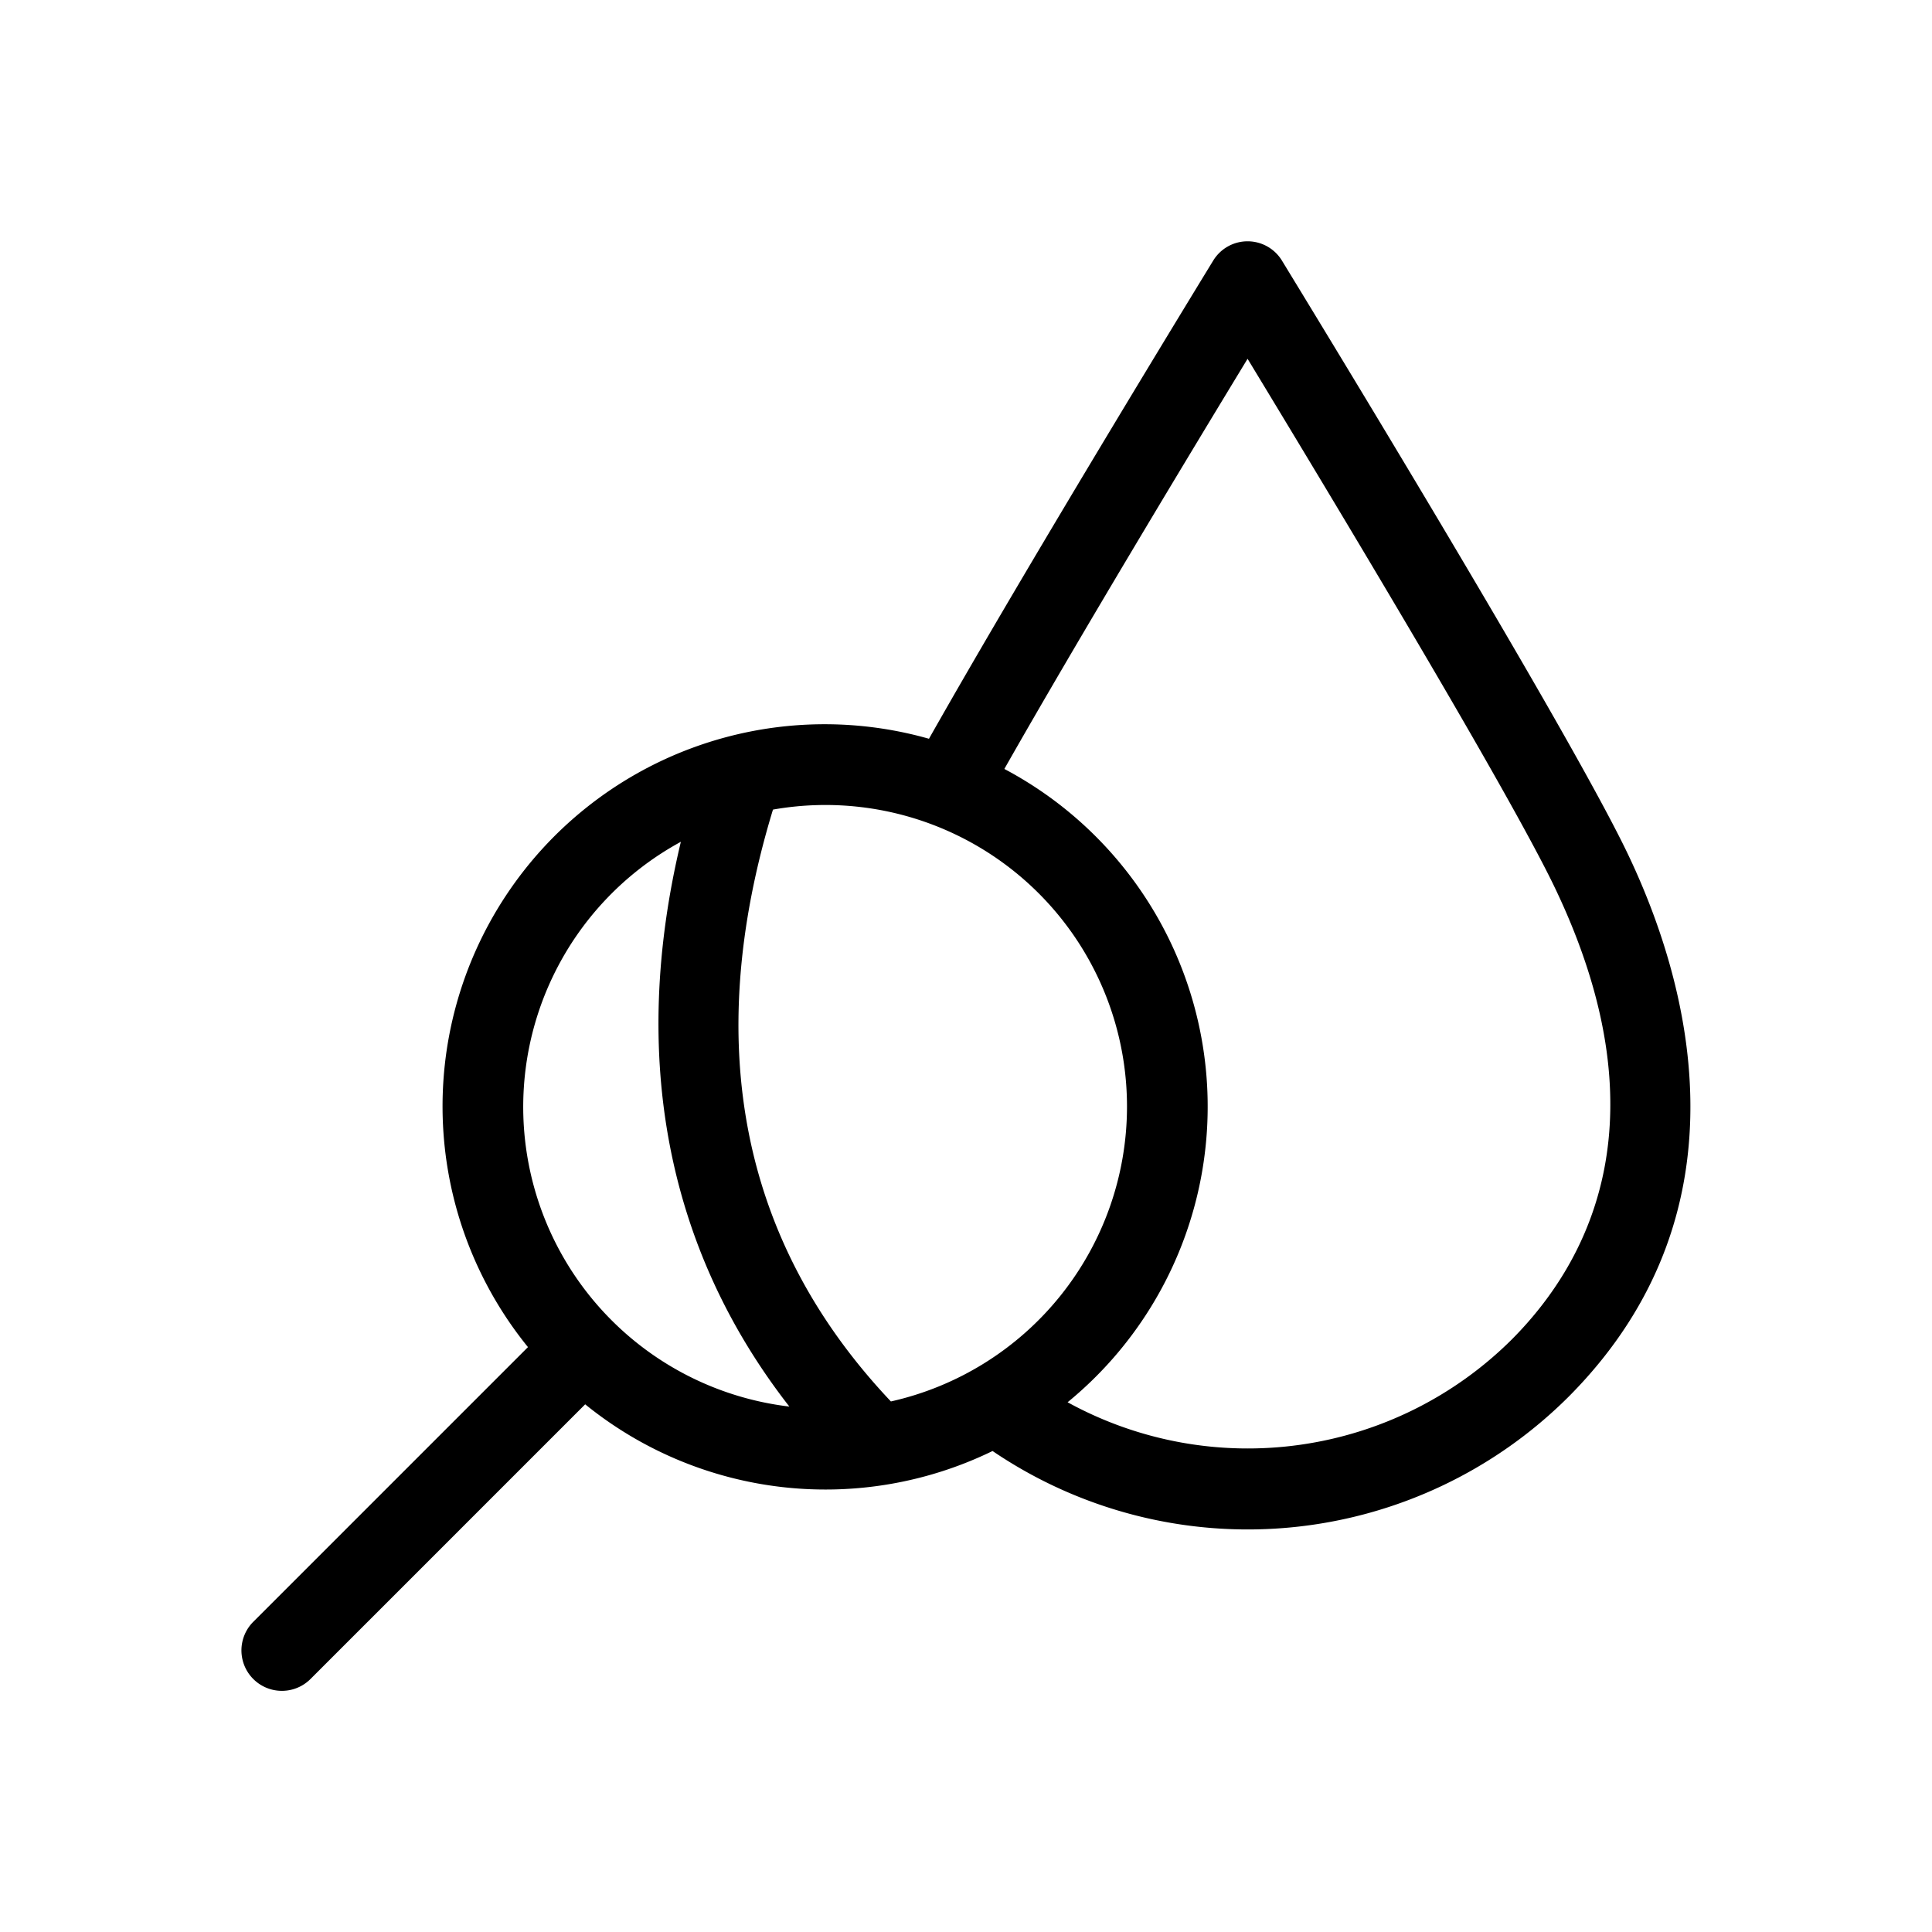 <svg id="icons" xmlns="http://www.w3.org/2000/svg" viewBox="0 0 336 336"><title>artgerecht_process_purity_testing</title><path d="M283,148.31c-10.89-22.68-58.06-99.7-60.06-103a7,7,0,0,0-11.94,0c-.33.54-31.47,51.38-49.44,83.17A66.45,66.45,0,0,0,91.82,234.28L44.05,282.05A7,7,0,0,0,54,292l47.77-47.77a66.35,66.35,0,0,0,70.85,8.12,79,79,0,0,0,100.3-9.56C305.43,210,293.19,169.54,283,148.31ZM196,192.5a52.58,52.58,0,0,1-41.06,51.23C128.89,216.19,122,181.59,134.43,140.8A52.44,52.44,0,0,1,196,192.5Zm-77.59-46.1c-8.92,37.33-2.47,70.85,18.87,98.22a52.48,52.48,0,0,1-18.87-98.22ZM263,232.87a65.09,65.09,0,0,1-77.33,11,66.44,66.44,0,0,0-11-110.14c13.09-23.06,32.57-55.33,42.3-71.33,13.34,22,45.08,74.56,53.41,91.92C289.4,194,276.83,218.92,263,232.87Z"/></svg>